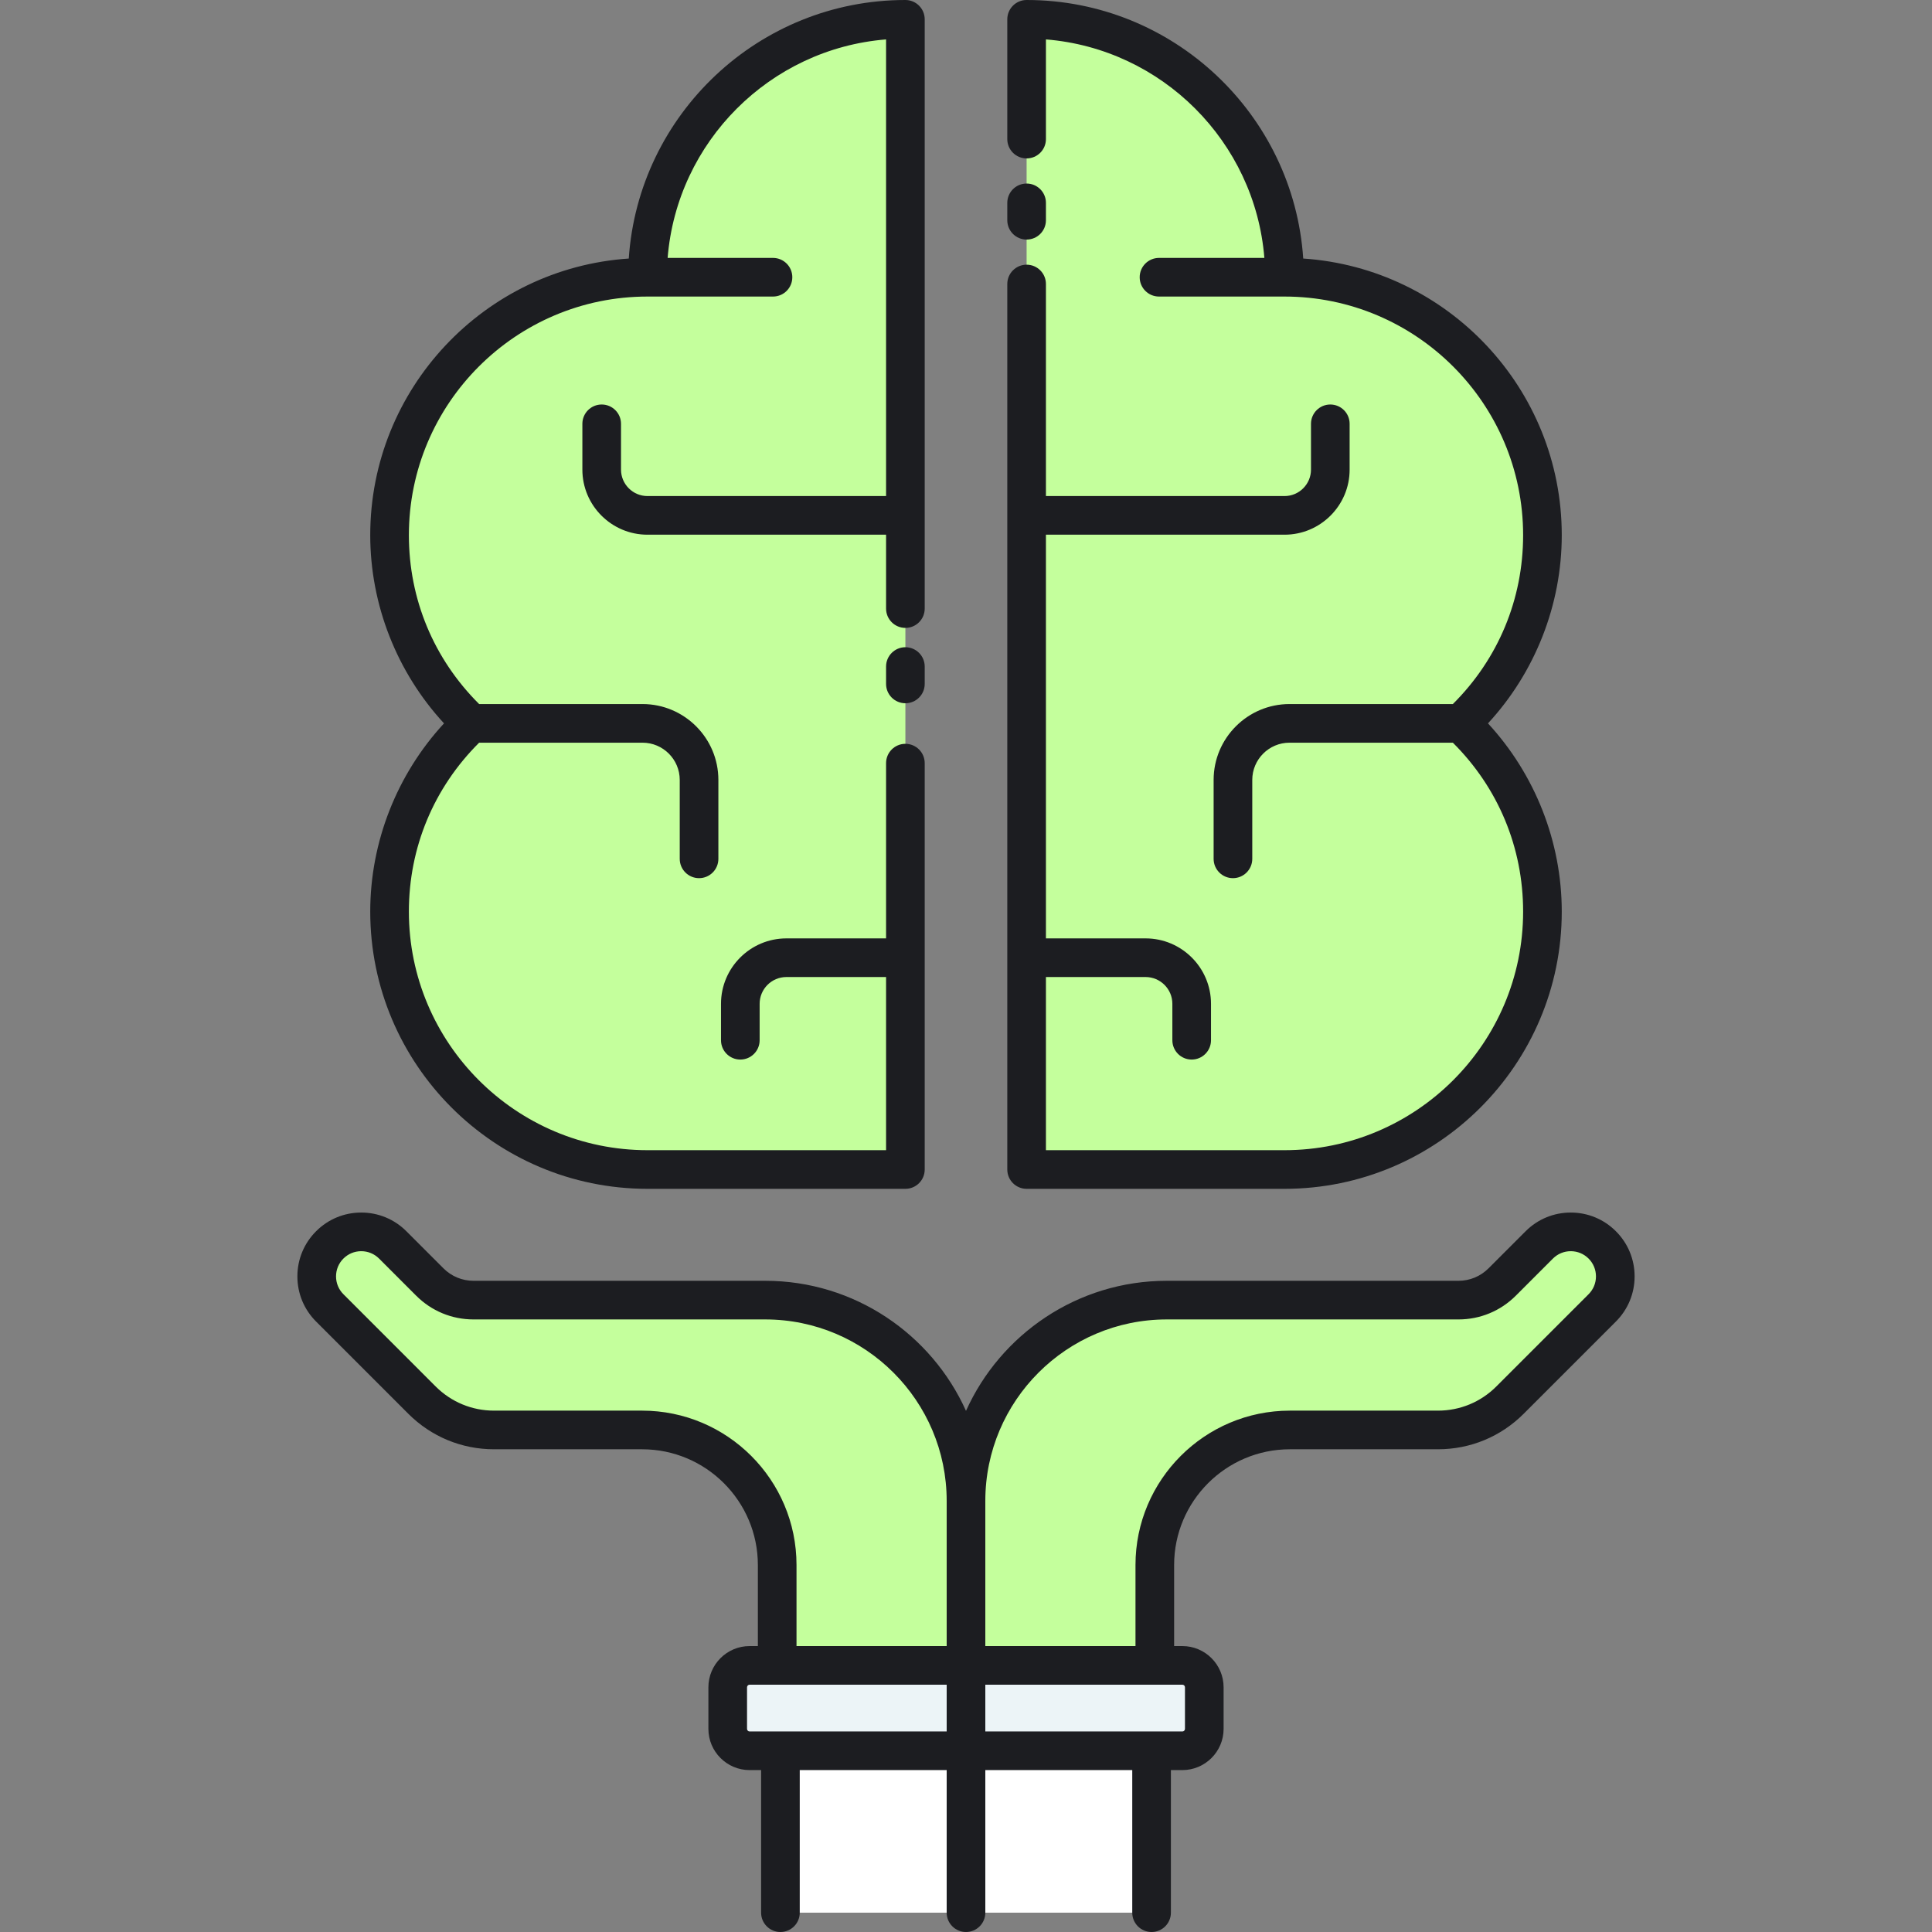 <svg width="500" height="500" viewBox="0 0 500 500" fill="none" xmlns="http://www.w3.org/2000/svg">
<rect x="0" y="0" width="500" height="500" fill="#808080" stroke="none"/>
<path d="M298.027 453.098H201.974V495H298.027V453.098Z" fill="white"/>
<path d="M198.048 336.468H122.548C118.307 336.468 114.239 334.783 111.24 331.784L101.638 322.182C97.138 317.682 89.841 317.682 85.34 322.182C80.84 326.682 80.84 333.979 85.34 338.48L109.207 362.347C114.154 367.294 120.863 370.073 127.859 370.073H166.185C185.488 370.073 201.136 385.721 201.136 405.024V431.002H250V388.42C250 359.727 226.74 336.468 198.048 336.468Z" fill="#C4FF9C"/>
<path d="M414.66 322.18C410.159 317.679 402.863 317.679 398.362 322.18L388.76 331.782C385.761 334.781 381.693 336.466 377.452 336.466H301.952C273.26 336.466 250 359.725 250 388.418V431H298.863V405.022C298.863 385.719 314.511 370.071 333.814 370.071H372.14C379.136 370.071 385.845 367.292 390.792 362.345L414.659 338.478C419.16 333.977 419.16 326.681 414.66 322.18Z" fill="#C4FF9C"/>
<path d="M306 453.099H194C190.87 453.099 188.333 450.562 188.333 447.432V436.669C188.333 433.539 190.87 431.002 194 431.002H306C309.13 431.002 311.667 433.539 311.667 436.669V447.432C311.667 450.562 309.13 453.099 306 453.099Z" fill="#ECF4F7"/>
<path d="M167.566 302.667C130.702 302.667 100.818 272.783 100.818 235.919C100.818 216.698 108.953 199.387 121.954 187.208C108.953 175.028 100.818 157.717 100.818 138.497C100.818 101.633 130.702 71.749 167.566 71.749C167.566 34.884 197.45 5 234.314 5V302.667H167.566Z" fill="#C4FF9C"/>
<path d="M332.434 302.667C369.298 302.667 399.182 272.783 399.182 235.919C399.182 216.698 391.047 199.387 378.046 187.208C391.047 175.028 399.182 157.717 399.182 138.497C399.182 101.633 369.298 71.749 332.434 71.749C332.434 34.884 302.55 5 265.686 5V302.667H332.434Z" fill="#C4FF9C"/>
<path d="M418.194 318.646C415.074 315.525 410.924 313.806 406.51 313.806C402.096 313.806 397.947 315.525 394.826 318.646L385.223 328.249C383.146 330.325 380.385 331.469 377.45 331.469H301.951C278.843 331.469 258.92 345.31 249.999 365.131C241.078 345.311 221.155 331.469 198.047 331.469H122.548C119.612 331.469 116.852 330.325 114.775 328.249L105.172 318.646C102.052 315.525 97.902 313.806 93.488 313.806C89.074 313.806 84.925 315.525 81.804 318.646C78.682 321.767 76.963 325.917 76.963 330.331C76.963 334.745 78.683 338.894 81.804 342.015L105.67 365.882C111.596 371.809 119.476 375.073 127.858 375.073H166.183C182.699 375.073 196.134 388.509 196.134 405.023V426.002H194C188.118 426.002 183.333 430.787 183.333 436.669V447.432C183.333 453.314 188.118 458.099 194 458.099H196.974V495C196.974 497.762 199.212 500 201.974 500C204.736 500 206.974 497.762 206.974 495V458.098H245V495C245 497.762 247.238 500 250 500C252.762 500 255 497.762 255 495V458.098H293.026V495C293.026 497.762 295.264 500 298.026 500C300.788 500 303.026 497.762 303.026 495V458.098H306C311.882 458.098 316.667 453.313 316.667 447.431V436.668C316.667 430.786 311.882 426.001 306 426.001H303.863V405.022C303.863 388.507 317.299 375.072 333.814 375.072H372.139C380.522 375.072 388.402 371.807 394.327 365.881L418.194 342.015C421.315 338.894 423.035 334.744 423.035 330.33C423.035 325.916 421.316 321.767 418.194 318.646ZM166.186 365.072H127.86C122.149 365.072 116.781 362.848 112.743 358.81L88.876 334.942C87.644 333.711 86.965 332.072 86.965 330.33C86.965 328.587 87.644 326.948 88.876 325.716C90.108 324.485 91.747 323.806 93.489 323.806C95.231 323.806 96.87 324.485 98.102 325.716L107.705 335.319C111.67 339.285 116.941 341.468 122.549 341.468H198.048C223.938 341.468 245 362.531 245 388.419V426.001H206.137V405.022C206.137 382.994 188.215 365.072 166.186 365.072ZM201.974 448.098H194C193.632 448.098 193.333 447.799 193.333 447.431V436.668C193.333 436.3 193.632 436.001 194 436.001H245V448.098H201.974ZM306.667 436.668V447.431C306.667 447.799 306.368 448.098 306 448.098H298.026H255V436.001H306C306.368 436.001 306.667 436.3 306.667 436.668ZM411.124 334.943L387.256 358.81C383.219 362.848 377.851 365.072 372.14 365.072H333.815C311.786 365.072 293.864 382.994 293.864 405.022V426.001H255V388.419C255 362.53 276.063 341.468 301.952 341.468H377.451C383.058 341.468 388.33 339.284 392.295 335.319L401.898 325.716C403.13 324.485 404.769 323.806 406.511 323.806C408.253 323.806 409.892 324.485 411.124 325.716C412.356 326.948 413.035 328.587 413.035 330.33C413.035 332.072 412.356 333.711 411.124 334.943ZM95.817 235.918C95.817 217.884 102.72 200.405 114.911 187.208C102.721 174.01 95.817 156.53 95.817 138.497C95.817 100.559 125.411 69.405 162.726 66.909C165.223 29.594 196.377 0 234.314 0C237.076 0 239.314 2.238 239.314 5V157.5C239.314 160.262 237.076 162.5 234.314 162.5C231.552 162.5 229.314 160.262 229.314 157.5V138.38H167.565C158.275 138.38 150.717 130.822 150.717 121.532V109.684C150.717 106.922 152.955 104.684 155.717 104.684C158.479 104.684 160.717 106.922 160.717 109.684V121.532C160.717 125.307 163.789 128.38 167.565 128.38H229.314V10.2C199.246 12.621 175.204 36.681 172.782 66.748H200.05C202.812 66.748 205.05 68.986 205.05 71.748C205.05 74.51 202.812 76.748 200.05 76.748H167.566C133.518 76.748 105.818 104.448 105.818 138.497C105.818 155.099 112.27 170.538 124 182.208H166.279C177.107 182.208 185.916 191.017 185.916 201.845V222.267C185.916 225.029 183.678 227.267 180.916 227.267C178.154 227.267 175.916 225.029 175.916 222.267V201.845C175.916 196.532 171.593 192.208 166.279 192.208H124C112.269 203.876 105.817 219.315 105.817 235.918C105.817 269.967 133.517 297.667 167.565 297.667H229.314V252.854H203.526C199.704 252.854 196.594 255.963 196.594 259.786V269.214C196.594 271.976 194.356 274.214 191.594 274.214C188.832 274.214 186.594 271.976 186.594 269.214V259.786C186.594 250.45 194.19 242.854 203.526 242.854H229.314V197.5C229.314 194.738 231.552 192.5 234.314 192.5C237.076 192.5 239.314 194.738 239.314 197.5V302.667C239.314 305.429 237.076 307.667 234.314 307.667H167.565C128.003 307.667 95.817 275.48 95.817 235.918ZM239.314 172.5V177C239.314 179.762 237.076 182 234.314 182C231.552 182 229.314 179.762 229.314 177V172.5C229.314 169.738 231.552 167.5 234.314 167.5C237.076 167.5 239.314 169.738 239.314 172.5ZM260.686 302.667V73.5C260.686 70.738 262.924 68.5 265.686 68.5C268.448 68.5 270.686 70.738 270.686 73.5V128.38H332.435C336.21 128.38 339.283 125.308 339.283 121.532V109.684C339.283 106.922 341.521 104.684 344.283 104.684C347.045 104.684 349.283 106.922 349.283 109.684V121.532C349.283 130.822 341.725 138.38 332.435 138.38H270.686V242.854H296.474C305.81 242.854 313.406 250.45 313.406 259.786V269.214C313.406 271.976 311.168 274.214 308.406 274.214C305.644 274.214 303.406 271.976 303.406 269.214V259.786C303.406 255.964 300.297 252.854 296.474 252.854H270.686V297.667H332.435C366.483 297.667 394.183 269.967 394.183 235.918C394.183 219.315 387.731 203.876 376 192.208H333.722C328.409 192.208 324.085 196.531 324.085 201.845V222.267C324.085 225.029 321.847 227.267 319.085 227.267C316.323 227.267 314.085 225.029 314.085 222.267V201.845C314.085 191.017 322.894 182.208 333.722 182.208H376.001C387.731 170.538 394.183 155.099 394.183 138.497C394.183 104.448 366.483 76.748 332.435 76.748H299.95C297.188 76.748 294.95 74.51 294.95 71.748C294.95 68.986 297.188 66.748 299.95 66.748H327.218C324.795 36.681 300.753 12.621 270.686 10.2V36C270.686 38.762 268.448 41 265.686 41C262.924 41 260.686 38.762 260.686 36V5C260.686 2.238 262.924 0 265.686 0C303.624 0 334.778 29.594 337.274 66.909C374.589 69.405 404.183 100.559 404.183 138.497C404.183 156.53 397.28 174.01 385.089 187.208C397.279 200.405 404.183 217.884 404.183 235.918C404.183 275.481 371.997 307.667 332.435 307.667H265.686C262.924 307.667 260.686 305.429 260.686 302.667ZM260.686 57V52.5C260.686 49.738 262.924 47.5 265.686 47.5C268.448 47.5 270.686 49.738 270.686 52.5V57C270.686 59.762 268.448 62 265.686 62C262.924 62 260.686 59.762 260.686 57Z" fill="#1C1D21"/>
</svg>

